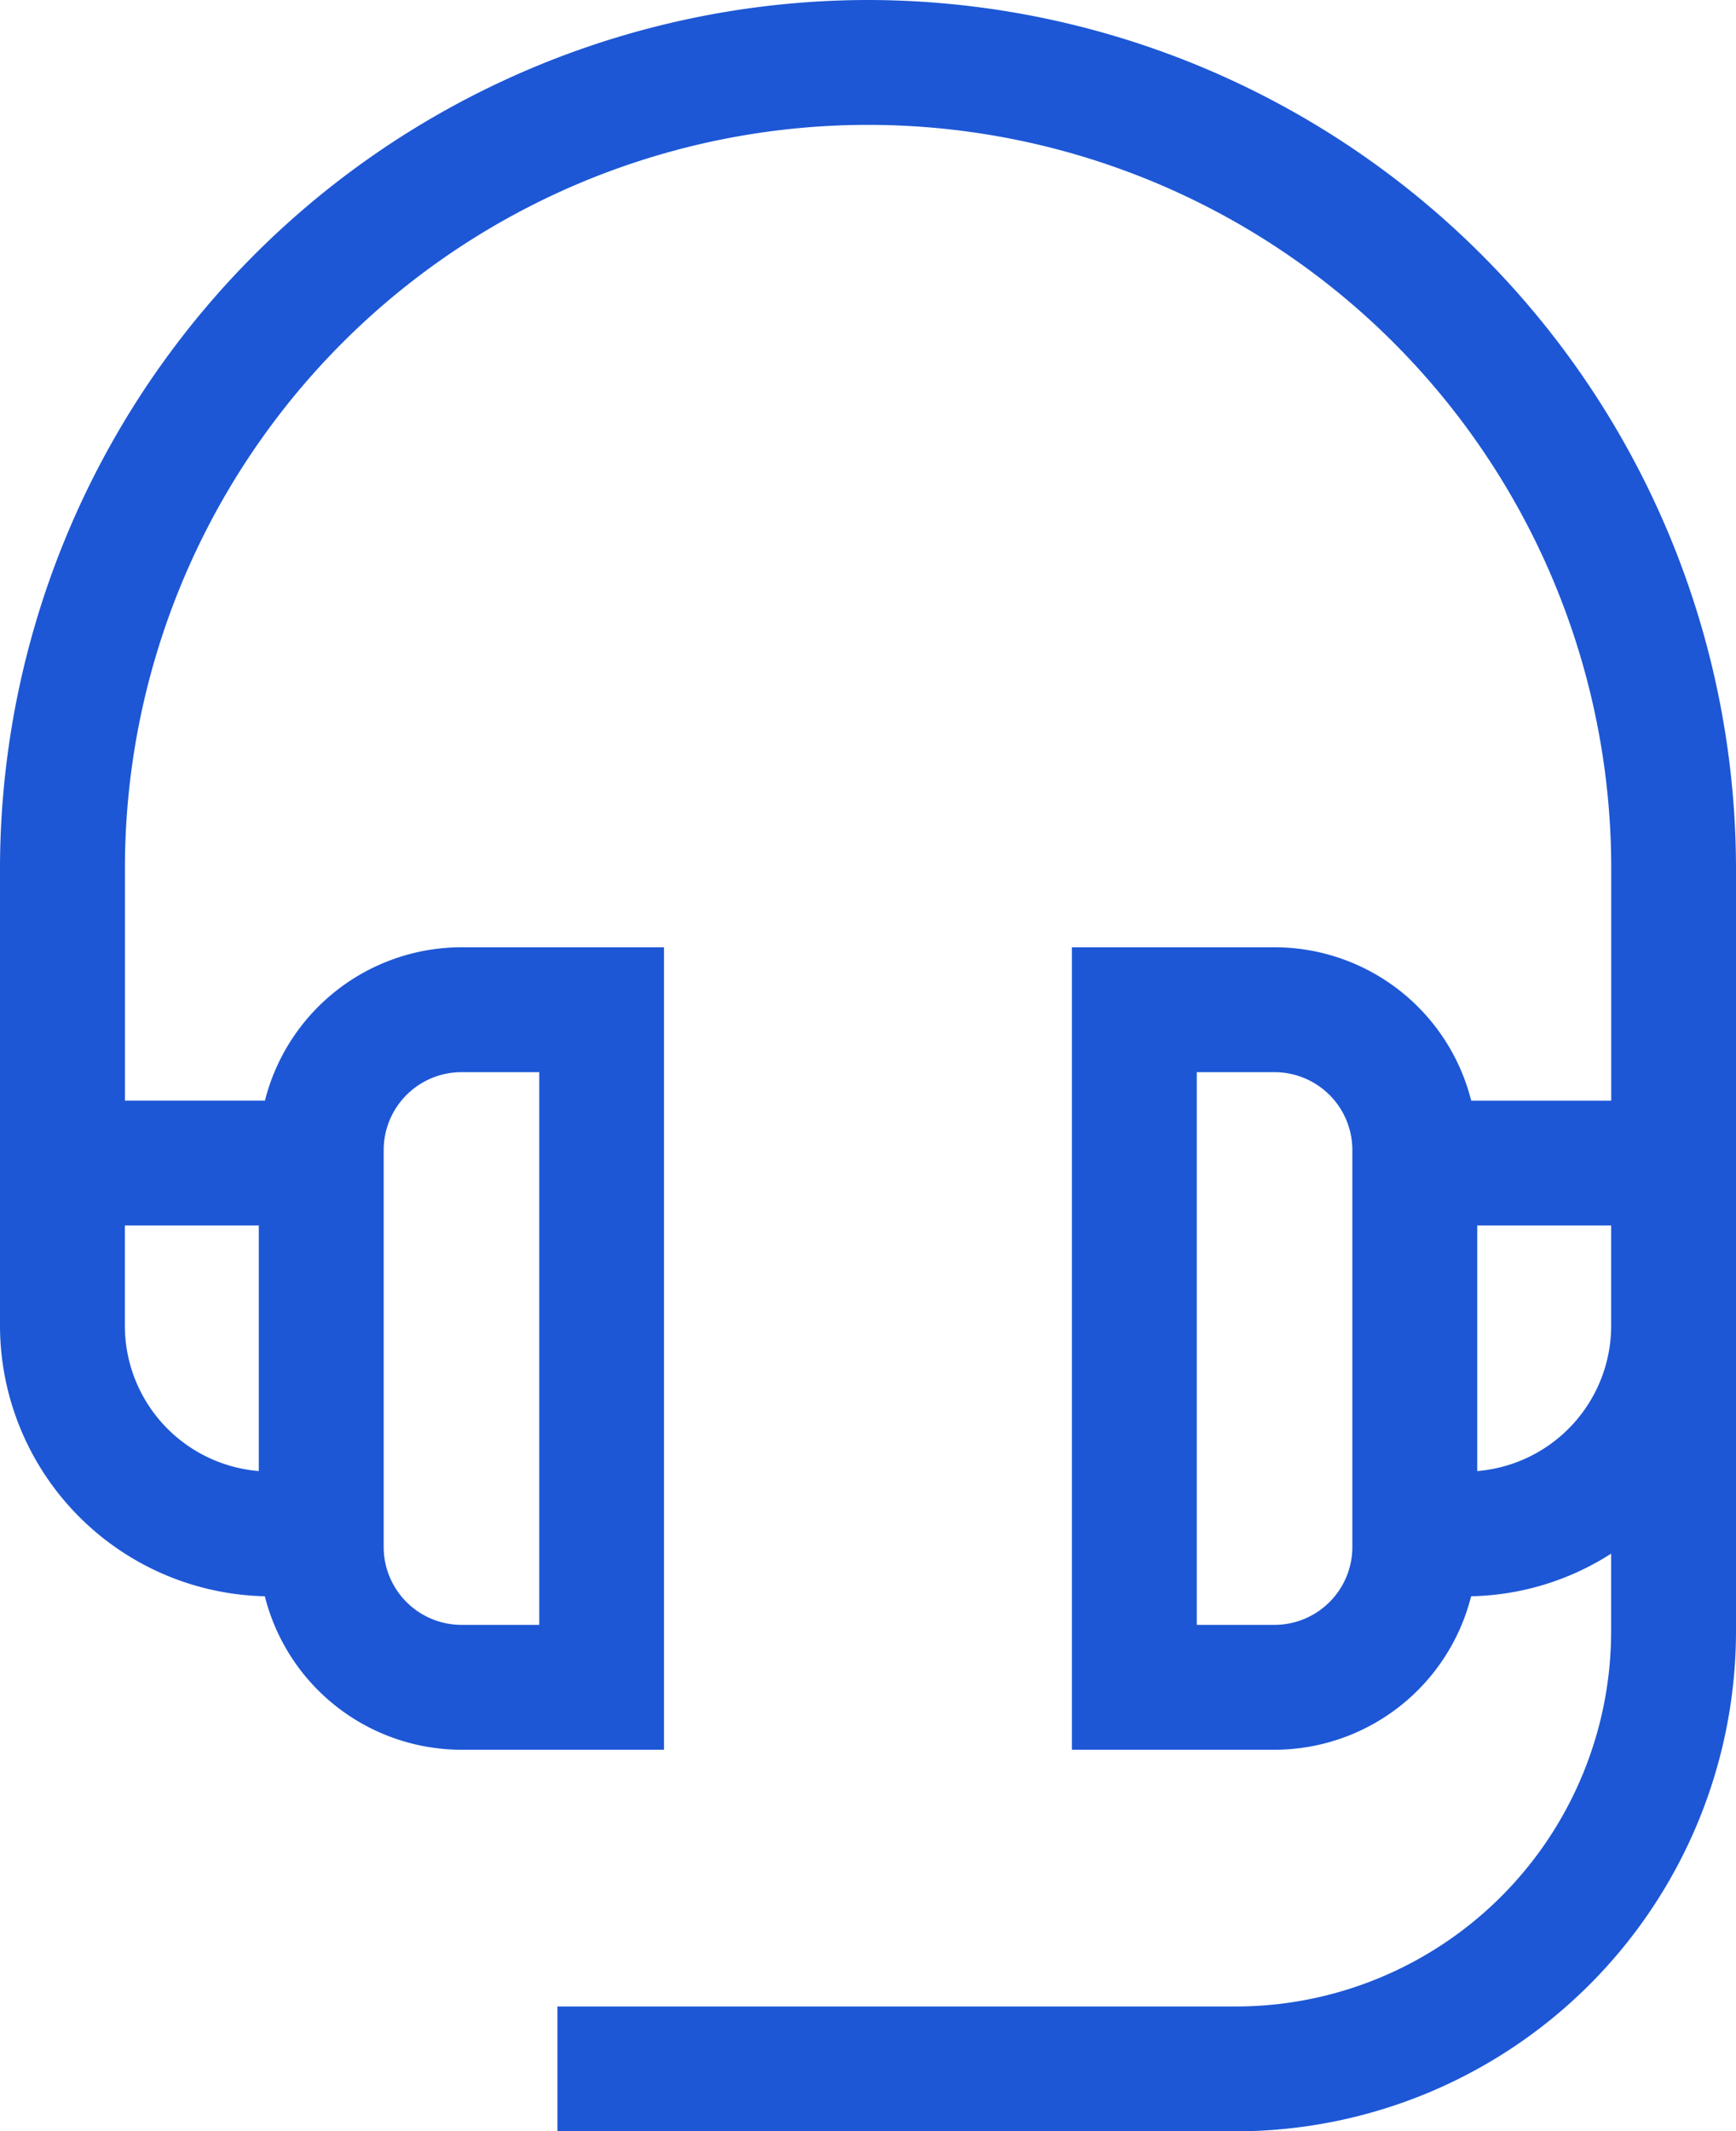 <svg xmlns="http://www.w3.org/2000/svg" width="57.032" height="70" viewBox="0 0 57.032 70">
  <g id="customer-service" transform="translate(-47.427)">
    <path id="Path_80" data-name="Path 80" d="M75.943,0A28.548,28.548,0,0,0,47.427,28.516V43.545a8.9,8.9,0,0,0,8.7,8.882,6.668,6.668,0,0,0,6.457,5.041h6.657V31.112H62.587a6.668,6.668,0,0,0-6.456,5.036h-4.6V28.516a24.414,24.414,0,0,1,48.829,0v7.633h-4.6A6.668,6.668,0,0,0,89.3,31.112H82.642V57.468H89.3a6.668,6.668,0,0,0,6.457-5.041,8.828,8.828,0,0,0,4.6-1.4V53.58A12.332,12.332,0,0,1,88.039,65.9h-22.3V70h22.3a16.439,16.439,0,0,0,16.42-16.42V28.516A28.548,28.548,0,0,0,75.943,0Zm-10.8,35.214V53.366H62.587a2.558,2.558,0,0,1-2.555-2.555V37.769a2.558,2.558,0,0,1,2.555-2.555ZM51.529,43.545V40.25h4.4v8.065A4.792,4.792,0,0,1,51.529,43.545Zm48.829,0a4.792,4.792,0,0,1-4.4,4.77V40.25h4.4ZM86.744,53.366V35.214H89.3a2.558,2.558,0,0,1,2.555,2.555V50.811A2.558,2.558,0,0,1,89.3,53.366Z" fill="#1d57d5"/>
  </g>
</svg>
